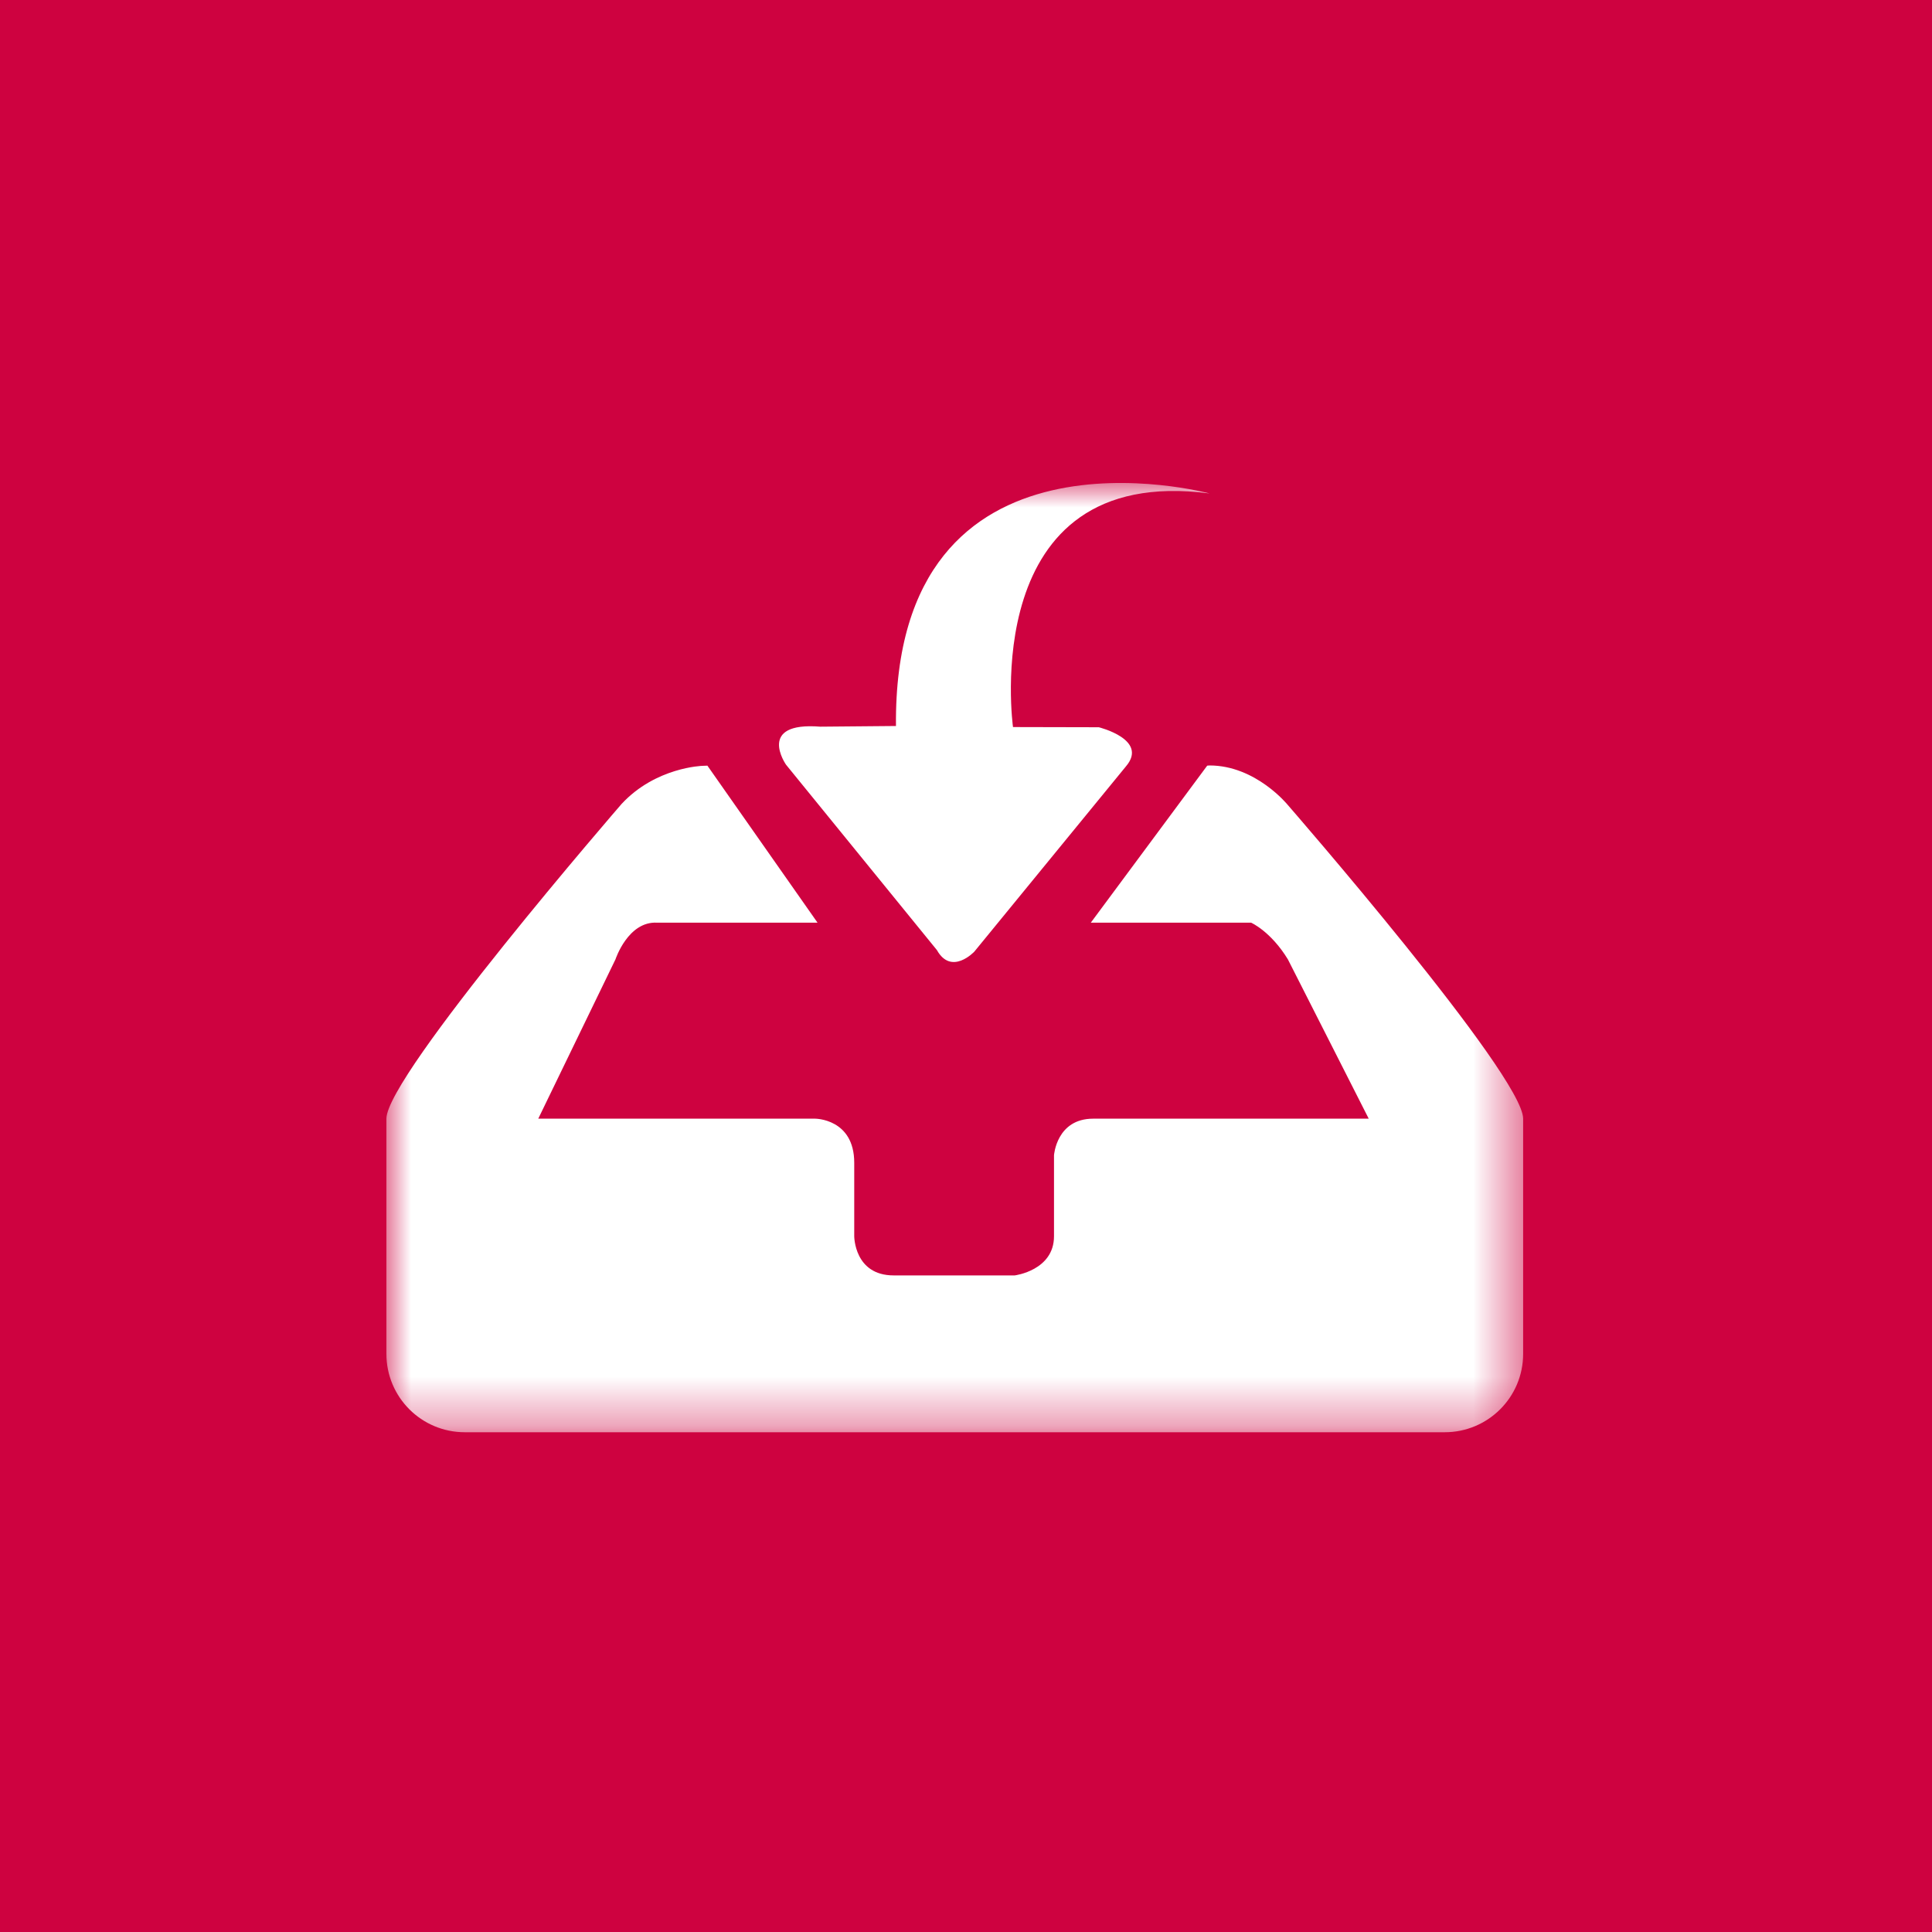 <?xml version="1.0" encoding="UTF-8"?>
<svg width="40px" height="40px" viewBox="0 0 40 40" version="1.1" xmlns="http://www.w3.org/2000/svg" xmlns:xlink="http://www.w3.org/1999/xlink">
    <!-- Generator: Sketch 50.2 (55047) - http://www.bohemiancoding.com/sketch -->
    <title>Group 4 Copy</title>
    <desc>Created with Sketch.</desc>
    <defs>
        <polygon id="path-1" points="0 -0 0 19.653 23.534 19.653 23.534 -0 0 -0"></polygon>
    </defs>
    <g id="index" stroke="none" stroke-width="1" fill="none" fill-rule="evenodd">
        <g id="Group-4-Copy">
            <rect id="Rectangle-7" fill="#CE0240" x="0" y="0" width="40" height="40"></rect>
            <g id="Page-1-Copy-2" transform="translate(8, 10)">
                <mask id="mask-2" fill="white">
                    <use xlink:href="#path-1"></use>
                </mask>
                <g id="Clip-2"></g>
                <path d="M21.911,19.653 L1.623,19.653 C0.726,19.653 -0,18.928 -0,18.03 L-0,13.161 C-0,12.264 4.87,6.644 4.87,6.644 C5.579,5.881 6.544,5.856 6.544,5.856 L6.646,5.852 L8.926,9.103 L5.604,9.103 C5.002,9.07 4.743,9.862 4.743,9.862 L3.144,13.161 L8.878,13.161 C8.878,13.161 9.686,13.161 9.686,14.074 L9.686,15.595 C9.686,15.595 9.686,16.406 10.502,16.406 L13.009,16.406 C13.009,16.406 13.822,16.304 13.822,15.595 L13.822,13.919 C13.822,13.919 13.873,13.161 14.633,13.161 L20.338,13.161 L18.664,9.862 C18.309,9.281 17.903,9.103 17.903,9.103 L14.584,9.103 L16.994,5.852 L17.042,5.848 C18.004,5.848 18.664,6.668 18.664,6.668 C18.664,6.668 23.535,12.264 23.535,13.161 L23.535,18.03 C23.535,18.928 22.808,19.653 21.911,19.653 M12.973,5.053 L14.75,5.057 C14.75,5.057 15.782,5.31 15.314,5.864 L12.172,9.703 C12.172,9.703 11.699,10.206 11.398,9.671 L8.273,5.831 C8.273,5.831 7.652,4.939 8.984,5.045 L10.55,5.031 C10.489,-1.554 17.042,0.216 17.042,0.216 C12.209,-0.417 12.973,5.053 12.973,5.053" id="Fill-1" fill="#FFFFFF" mask="url(#mask-2)"></path>
            </g>
        </g>
    </g>
</svg>